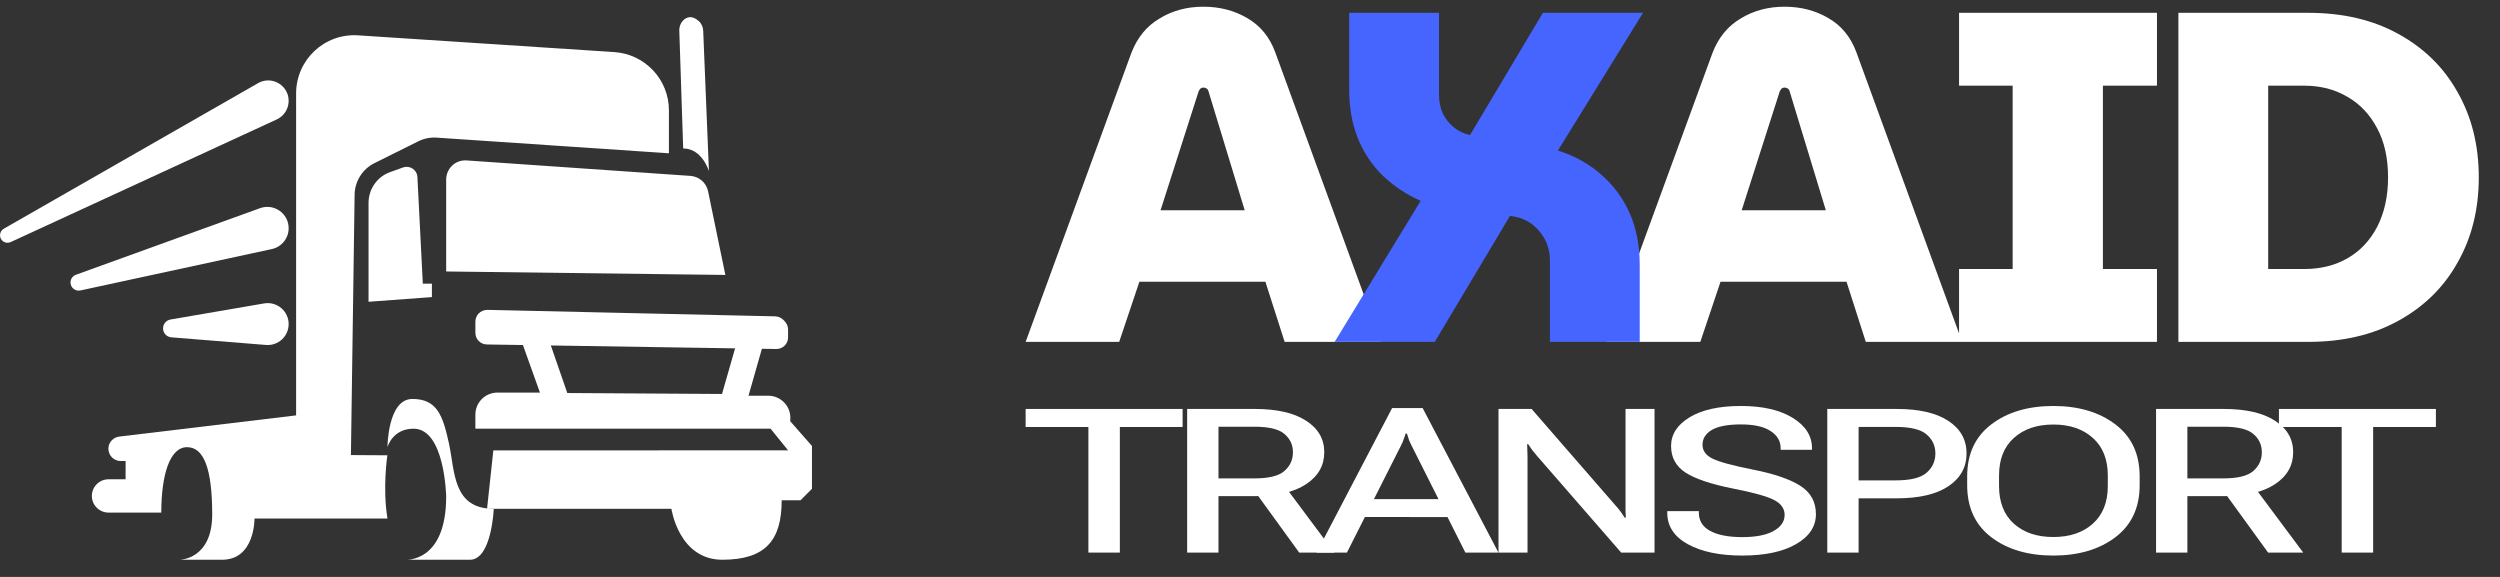 <svg width="117" height="27" viewBox="0 0 117 27" fill="none" xmlns="http://www.w3.org/2000/svg">
<rect x="0" y="0" width="117" height="27" fill="#333333" stroke="none"/>
<path fill-rule="evenodd" clip-rule="evenodd" d="M20.881 8.404V12.705L33.947 12.867L33.132 8.925C33.041 8.541 32.712 8.262 32.317 8.232L21.833 7.508C21.317 7.473 20.881 7.883 20.881 8.404ZM20.213 13.277V13.904L17.248 14.122V9.492C17.248 8.844 17.658 8.262 18.27 8.05L18.862 7.837C19.181 7.726 19.52 7.949 19.535 8.288L19.788 13.277M22.248 15.579V15.053C22.248 14.916 22.298 14.785 22.389 14.684C22.496 14.567 22.652 14.502 22.809 14.502L36.279 14.805C36.426 14.81 36.563 14.871 36.664 14.972L36.73 15.043C36.826 15.144 36.882 15.281 36.882 15.422V15.792C36.882 16.095 36.634 16.338 36.33 16.333L22.784 16.121C22.485 16.116 22.248 15.873 22.248 15.579Z" fill="white"/>
<path fill-rule="evenodd" clip-rule="evenodd" d="M24.378 15.883L25.269 18.373H23.28C22.708 18.373 22.248 18.833 22.248 19.405V20.063H36.062L36.882 21.075L23.088 21.08L22.794 23.812H31.422C31.422 23.812 31.766 26.196 33.805 26.196C35.839 26.196 36.583 25.27 36.583 23.413H37.464L38 22.876V20.872L36.983 19.713L36.988 19.572C36.998 18.99 36.528 18.519 35.951 18.519H35.03L35.743 16.02H34.483L33.79 18.438L26.549 18.393L25.603 15.66L24.378 15.883Z" fill="white"/>
<path fill-rule="evenodd" clip-rule="evenodd" d="M18.134 20.928C18.134 20.928 18.139 18.671 19.298 18.671C20.456 18.671 20.725 19.445 21.013 20.761C21.296 22.082 21.185 23.812 23.108 23.812C23.108 23.812 23.012 26.196 21.995 26.196H18.964C18.964 26.196 20.881 26.358 20.881 23.241C20.881 23.241 20.826 20.063 19.353 20.063C18.361 20.063 18.134 20.928 18.134 20.928Z" fill="white"/>
<path fill-rule="evenodd" clip-rule="evenodd" d="M18.129 21.308C18.129 21.308 17.896 22.846 18.134 24.268H11.91C11.91 24.268 11.94 26.196 10.392 26.196H8.413C8.413 26.196 9.931 26.186 9.931 24.08C9.931 21.975 9.557 20.928 8.752 20.928C7.953 20.928 7.548 22.208 7.548 23.989H5.079C4.648 23.989 4.299 23.64 4.299 23.21C4.299 22.78 4.648 22.431 5.079 22.431H5.878V21.576H5.645C5.332 21.576 5.073 21.318 5.073 20.999C5.073 20.71 5.291 20.468 5.58 20.432L13.858 19.44V4.376C13.858 2.797 15.189 1.548 16.762 1.654L28.755 2.438C30.187 2.534 31.305 3.723 31.305 5.16V7.174L20.436 6.441C20.138 6.42 19.844 6.481 19.576 6.613L17.532 7.63C16.965 7.908 16.606 8.48 16.596 9.107L16.423 21.297L18.129 21.308Z" fill="white"/>
<path fill-rule="evenodd" clip-rule="evenodd" d="M31.973 6.947C32.864 6.947 33.178 8.009 33.178 8.009L32.91 1.446C32.904 1.274 32.834 1.102 32.702 0.986C32.414 0.728 32.186 0.783 32.029 0.905C31.867 1.031 31.786 1.234 31.791 1.436L31.973 6.947Z" fill="white"/>
<path d="M13.509 10.681C13.509 9.989 12.822 9.507 12.171 9.742L3.552 12.859C3.401 12.914 3.3 13.058 3.3 13.219C3.3 13.463 3.525 13.644 3.763 13.593L12.722 11.656C13.181 11.557 13.509 11.151 13.509 10.681Z" fill="white"/>
<path d="M13.509 15.166C13.509 14.558 12.961 14.097 12.362 14.2L7.98 14.953C7.778 14.988 7.631 15.163 7.631 15.367C7.631 15.587 7.799 15.769 8.018 15.787L12.449 16.144C13.02 16.19 13.509 15.739 13.509 15.166Z" fill="white"/>
<path d="M13.509 4.721C13.509 3.986 12.715 3.526 12.078 3.891L0.177 10.704C0.068 10.767 3.8147e-06 10.883 3.8147e-06 11.01C3.8147e-06 11.267 0.266 11.437 0.499 11.329L12.953 5.589C13.292 5.433 13.509 5.094 13.509 4.721Z" fill="white"/>
<path d="M48 16L52.95 2.47C53.229 1.751 53.669 1.216 54.27 0.864C54.871 0.497 55.553 0.314 56.316 0.314C57.079 0.314 57.761 0.49 58.362 0.842C58.978 1.194 59.418 1.729 59.682 2.448L64.632 16H60.122L59.22 13.184H53.324L52.378 16H48ZM54.314 9.84H58.252L56.558 4.274C56.543 4.215 56.514 4.171 56.47 4.142C56.426 4.113 56.375 4.098 56.316 4.098C56.272 4.098 56.228 4.113 56.184 4.142C56.155 4.171 56.125 4.215 56.096 4.274L54.314 9.84ZM75.197 16L80.147 2.47C80.426 1.751 80.866 1.216 81.467 0.864C82.069 0.497 82.751 0.314 83.513 0.314C84.276 0.314 84.958 0.49 85.559 0.842C86.175 1.194 86.615 1.729 86.879 2.448L91.829 16H87.319L86.417 13.184H80.521L79.575 16H75.197ZM81.511 9.84H85.449L83.755 4.274C83.741 4.215 83.711 4.171 83.667 4.142C83.623 4.113 83.572 4.098 83.513 4.098C83.469 4.098 83.425 4.113 83.381 4.142C83.352 4.171 83.323 4.215 83.293 4.274L81.511 9.84ZM91.684 16V12.59H94.192V4.01H91.684V0.6H100.946V4.01H98.416V12.59H100.946V16H91.684ZM101.949 16V0.6H108.021C109.649 0.6 111.057 0.93 112.245 1.59C113.448 2.25 114.372 3.159 115.017 4.318C115.677 5.477 116.007 6.804 116.007 8.3C116.007 9.796 115.677 11.123 115.017 12.282C114.372 13.441 113.448 14.35 112.245 15.01C111.057 15.67 109.649 16 108.021 16H101.949ZM106.151 12.59H107.845C108.608 12.59 109.283 12.421 109.869 12.084C110.456 11.747 110.918 11.255 111.255 10.61C111.593 9.95 111.761 9.18 111.761 8.3C111.761 7.405 111.593 6.643 111.255 6.012C110.918 5.367 110.456 4.875 109.869 4.538C109.283 4.186 108.608 4.01 107.845 4.01H106.151V12.59Z" fill="white"/>
<path d="M62.461 16L66.487 9.4C65.798 9.092 65.197 8.689 64.683 8.19C64.184 7.691 63.803 7.112 63.539 6.452C63.275 5.777 63.143 5.029 63.143 4.208V0.6H67.345V4.428C67.345 4.751 67.404 5.044 67.521 5.308C67.653 5.572 67.829 5.792 68.049 5.968C68.269 6.144 68.519 6.261 68.797 6.32L72.207 0.6H76.893L72.911 7.046C73.703 7.295 74.385 7.677 74.957 8.19C75.529 8.689 75.969 9.29 76.277 9.994C76.585 10.698 76.739 11.497 76.739 12.392V16H72.537V12.194C72.537 11.651 72.361 11.182 72.009 10.786C71.672 10.39 71.225 10.163 70.667 10.104L67.147 16H62.461Z" fill="#4665FF"/>
<path d="M48 19.983V19.139H55.346V19.983H52.409V25.861H50.937V19.983H48Z" fill="white"/>
<path d="M55.559 25.861V19.139H58.726C59.758 19.139 60.557 19.322 61.122 19.688C61.691 20.051 61.976 20.544 61.976 21.166C61.976 21.787 61.691 22.286 61.122 22.662C60.557 23.034 59.758 23.22 58.726 23.22H57.025V25.861H55.559ZM57.025 22.389H58.707C59.378 22.389 59.845 22.274 60.109 22.043C60.376 21.809 60.51 21.517 60.51 21.166C60.51 20.818 60.376 20.531 60.109 20.307C59.845 20.082 59.378 19.97 58.707 19.97H57.025V22.389ZM60.803 25.861L58.554 22.759L60.051 22.648L62.447 25.861H60.803Z" fill="white"/>
<path d="M61.615 25.861L65.151 19.097H66.579L70.128 25.861H68.579L66.082 20.893C66.026 20.788 65.98 20.688 65.942 20.593C65.908 20.494 65.876 20.395 65.846 20.293H65.782C65.752 20.395 65.719 20.494 65.68 20.593C65.646 20.688 65.602 20.788 65.546 20.893L63.036 25.861H61.615ZM63.278 24.195L63.686 23.359H67.999L68.401 24.199L63.278 24.195Z" fill="white"/>
<path d="M70.13 25.861V19.139H71.679L75.629 23.682C75.714 23.774 75.79 23.868 75.859 23.964C75.926 24.056 75.986 24.144 76.037 24.227H76.088C76.084 24.131 76.079 24.025 76.075 23.908C76.075 23.791 76.075 23.685 76.075 23.59V19.139H77.432V25.861H75.871L71.921 21.323C71.84 21.23 71.766 21.139 71.698 21.05C71.63 20.958 71.57 20.87 71.519 20.787H71.469C71.473 20.882 71.477 20.987 71.481 21.101C71.486 21.212 71.488 21.316 71.488 21.415V25.861H70.13Z" fill="white"/>
<path d="M78.028 23.996V23.922H79.506V23.991C79.506 24.373 79.684 24.659 80.041 24.85C80.398 25.041 80.897 25.137 81.538 25.137C82.175 25.137 82.664 25.041 83.004 24.85C83.348 24.659 83.52 24.409 83.52 24.098C83.52 23.802 83.356 23.57 83.029 23.4C82.707 23.231 82.059 23.051 81.086 22.86C80.071 22.657 79.336 22.409 78.882 22.117C78.431 21.821 78.206 21.407 78.206 20.875C78.206 20.327 78.497 19.877 79.079 19.526C79.661 19.175 80.46 19 81.475 19C82.49 19 83.297 19.185 83.896 19.554C84.499 19.924 84.801 20.398 84.801 20.976V21.05H83.335V20.981C83.335 20.645 83.178 20.376 82.864 20.173C82.554 19.967 82.091 19.863 81.475 19.863C80.859 19.863 80.404 19.95 80.111 20.122C79.822 20.294 79.678 20.525 79.678 20.815C79.678 21.089 79.829 21.303 80.13 21.456C80.432 21.61 81.063 21.783 82.023 21.974C83.025 22.171 83.768 22.425 84.253 22.735C84.741 23.046 84.985 23.488 84.985 24.061C84.985 24.642 84.673 25.112 84.049 25.469C83.429 25.823 82.592 26 81.538 26C80.485 26 79.635 25.823 78.99 25.469C78.348 25.115 78.028 24.624 78.028 23.996Z" fill="white"/>
<path d="M85.517 25.861V19.139H88.767C89.816 19.139 90.623 19.326 91.188 19.702C91.753 20.074 92.035 20.581 92.035 21.221C92.035 21.861 91.753 22.372 91.188 22.754C90.623 23.133 89.814 23.322 88.76 23.322H86.983V25.861H85.517ZM86.983 22.482H88.716C89.408 22.482 89.89 22.363 90.162 22.126C90.438 21.886 90.576 21.584 90.576 21.221C90.576 20.861 90.438 20.564 90.162 20.33C89.89 20.096 89.408 19.979 88.716 19.979H86.983V22.482Z" fill="white"/>
<path d="M92.064 22.708V22.292C92.064 21.246 92.439 20.436 93.191 19.863C93.943 19.288 94.912 19 96.097 19C97.278 19 98.246 19.288 99.002 19.863C99.758 20.436 100.136 21.246 100.136 22.292V22.708C100.136 23.754 99.758 24.566 99.002 25.141C98.246 25.714 97.278 26 96.097 26C94.912 26 93.943 25.714 93.191 25.141C92.439 24.566 92.064 23.754 92.064 22.708ZM93.555 22.745C93.555 23.502 93.786 24.09 94.249 24.509C94.712 24.924 95.328 25.132 96.097 25.132C96.865 25.132 97.481 24.924 97.944 24.509C98.412 24.09 98.645 23.502 98.645 22.745V22.255C98.645 21.498 98.412 20.912 97.944 20.496C97.481 20.077 96.865 19.868 96.097 19.868C95.328 19.868 94.712 20.077 94.249 20.496C93.786 20.912 93.555 21.498 93.555 22.255V22.745Z" fill="white"/>
<path d="M100.904 25.861V19.139H104.07C105.103 19.139 105.901 19.322 106.466 19.688C107.035 20.051 107.32 20.544 107.32 21.166C107.32 21.787 107.035 22.286 106.466 22.662C105.901 23.034 105.103 23.22 104.07 23.22H102.369V25.861H100.904ZM102.369 22.389H104.051C104.722 22.389 105.19 22.274 105.453 22.043C105.721 21.809 105.854 21.517 105.854 21.166C105.854 20.818 105.721 20.531 105.453 20.307C105.19 20.082 104.722 19.97 104.051 19.97H102.369V22.389ZM106.147 25.861L103.898 22.759L105.396 22.648L107.791 25.861H106.147Z" fill="white"/>
<path d="M106.654 19.983V19.139H114V19.983H111.063V25.861H109.591V19.983H106.654Z" fill="white"/>
</svg>
